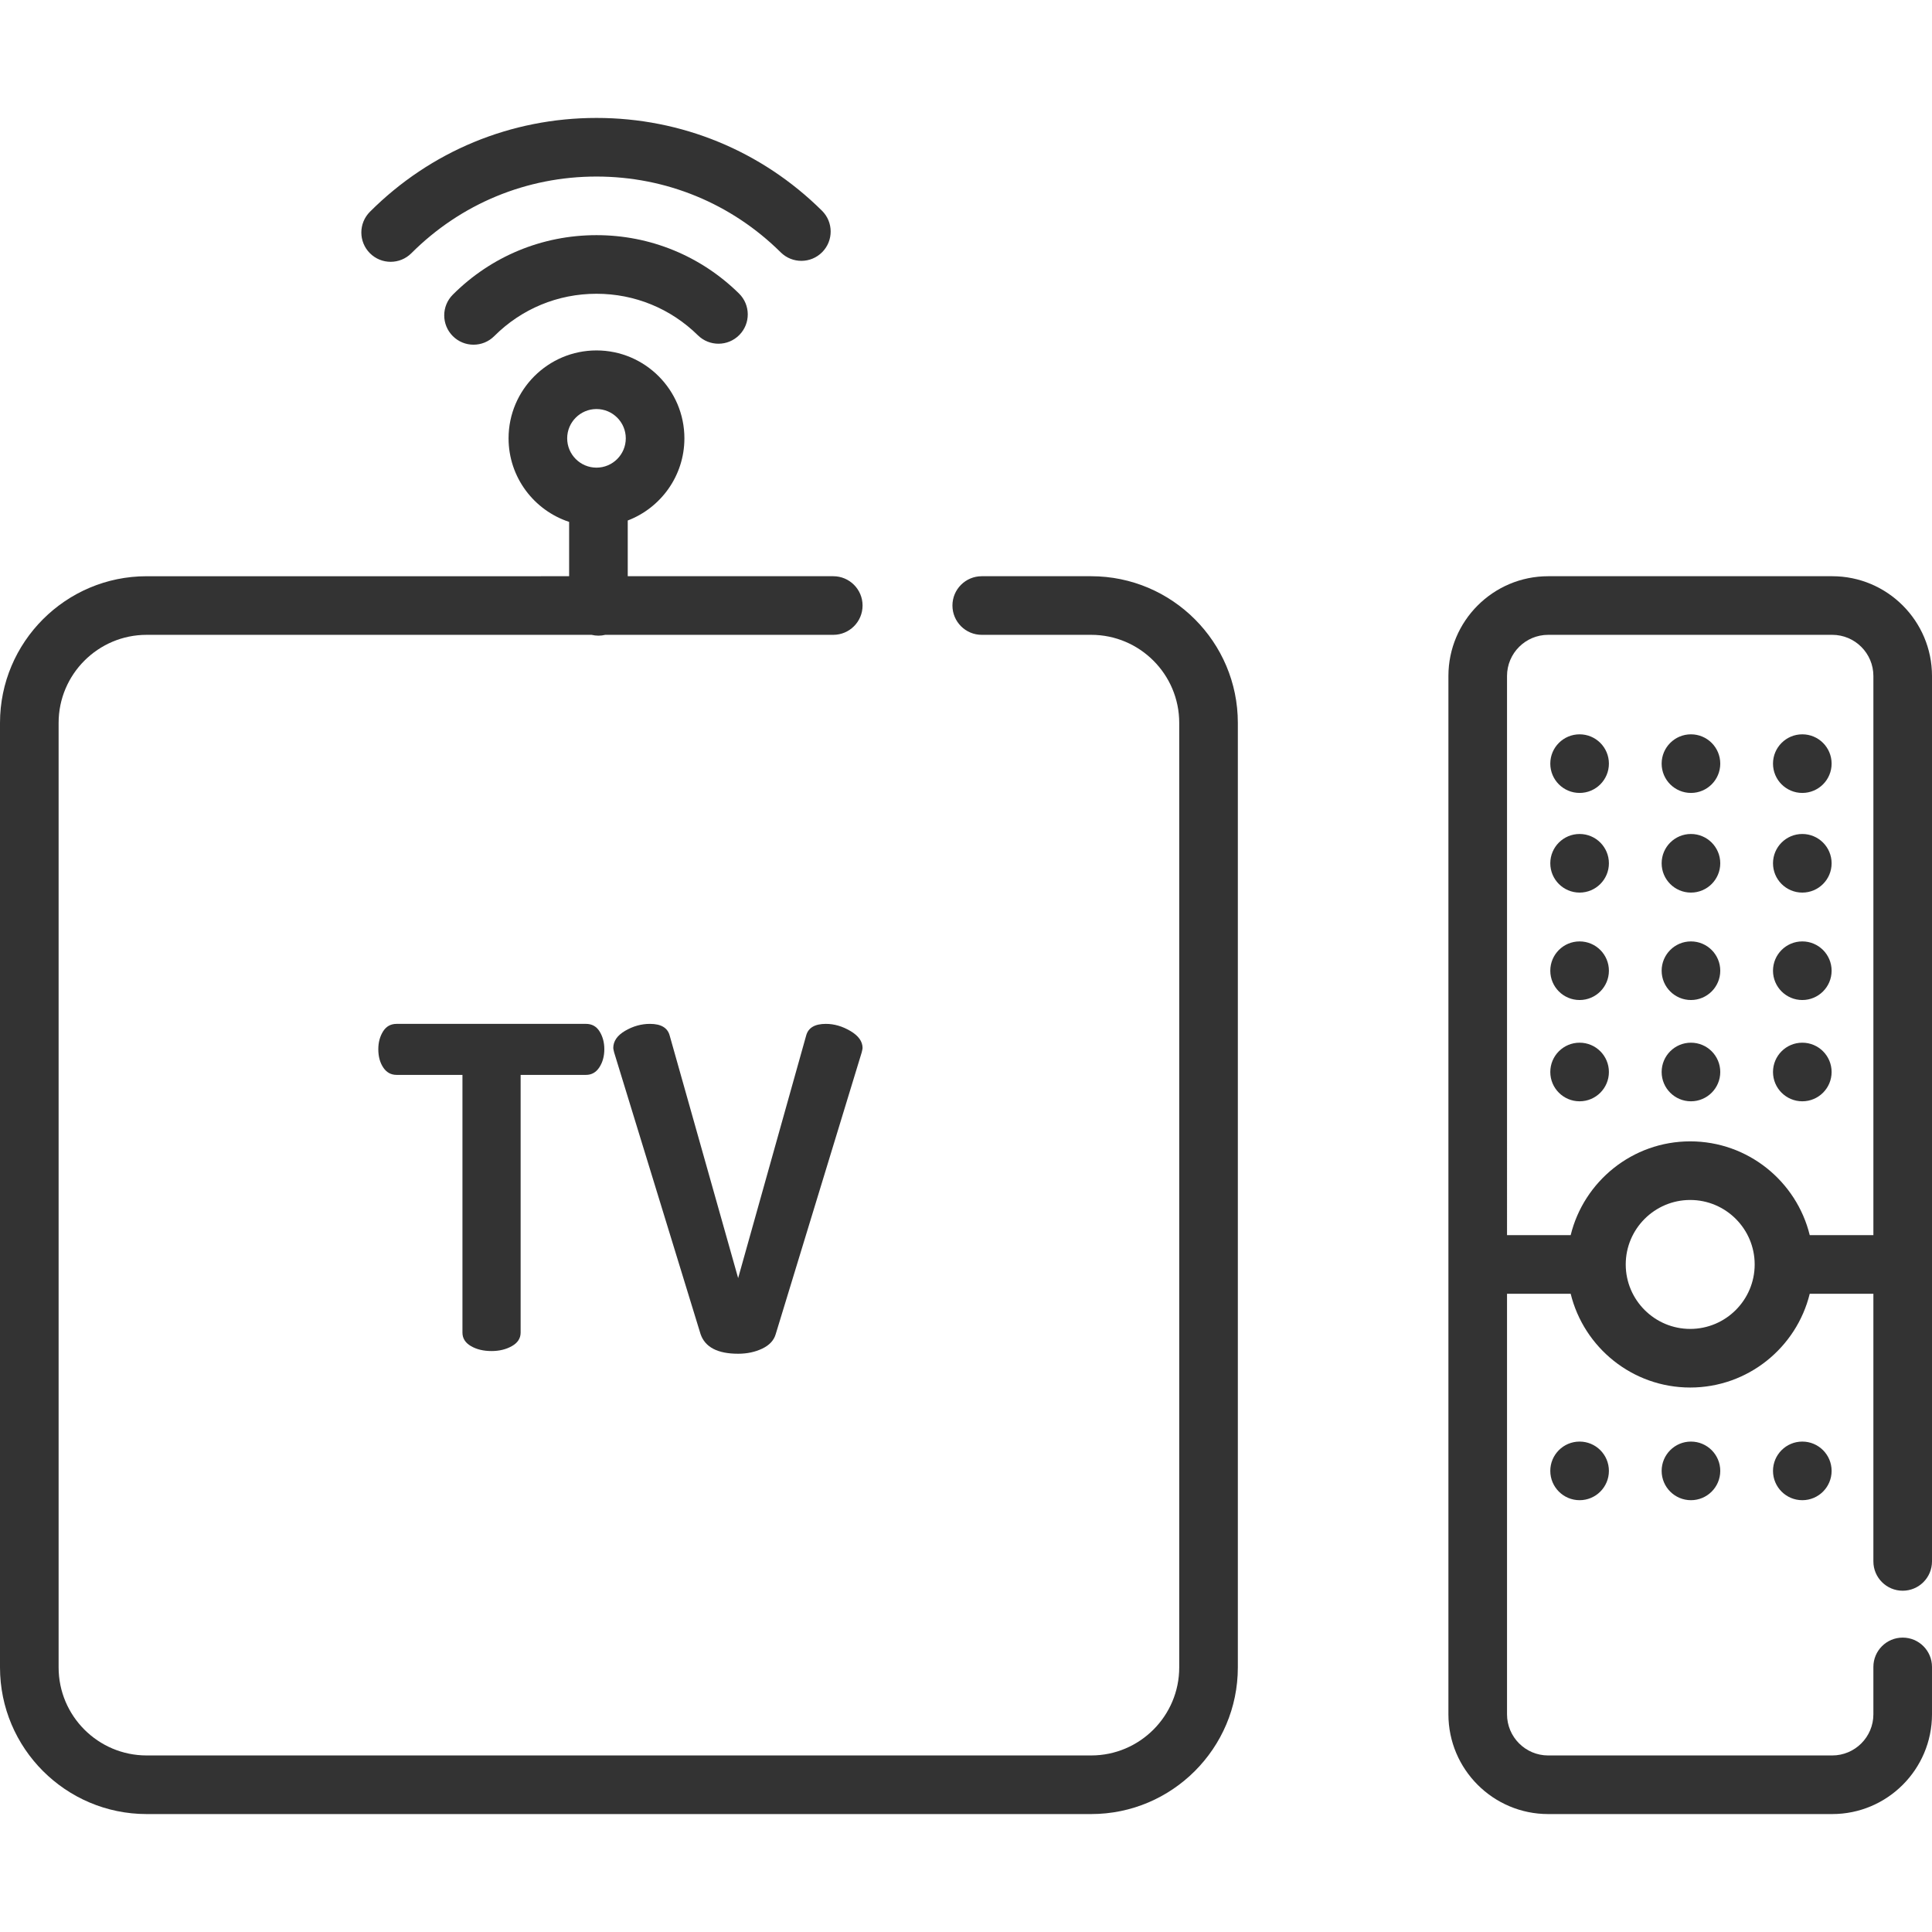<svg xmlns="http://www.w3.org/2000/svg" xmlns:xlink="http://www.w3.org/1999/xlink" version="1.1" viewBox="0 0 512 512" xml:space="preserve"><g><g><path fill="#333333" d="M195.847,77.788c-10.136-9.976-23.55-15.47-37.772-15.47c-14.384,0.001-27.906,5.602-38.076,15.772 c-3.033,3.033-3.033,7.95,0,10.983c1.516,1.516,3.504,2.275,5.492,2.275c1.988,0,3.975-0.758,5.492-2.275 c7.236-7.236,16.858-11.222,27.092-11.222c10.12,0,19.664,3.909,26.876,11.007c3.057,3.008,7.975,2.97,10.983-0.087 C198.943,85.714,198.904,80.797,195.847,77.788z"/></g></g><g><g><path fill="#333333" d="M217.835,55.844c-16.005-15.857-37.228-24.59-59.76-24.59c-22.681,0-44.004,8.832-60.042,24.87 c-3.033,3.033-3.033,7.95,0,10.983c1.515,1.517,3.503,2.275,5.491,2.275c1.987,0,3.975-0.758,5.492-2.275 c13.104-13.104,30.527-20.32,49.059-20.32c18.41,0,35.751,7.135,48.827,20.091c3.047,3.019,7.964,2.997,10.984-0.051 C220.905,63.78,220.882,58.862,217.835,55.844z"/></g></g><g><g><path fill="#333333" d="M289.176,152.705h-29.003c-4.289,0-7.766,3.477-7.766,7.766s3.477,7.766,7.766,7.766h29.003 c12.866,0,23.332,10.467,23.332,23.332V441.88c0,12.866-10.467,23.332-23.332,23.332H38.865 c-12.866,0-23.332-10.467-23.332-23.332V191.57c0-12.866,10.467-23.332,23.332-23.332h117.914c0.583,0.14,1.187,0.221,1.813,0.221 c0.625,0,1.23-0.082,1.813-0.221h60.419c4.289,0,7.766-3.477,7.766-7.766s-3.477-7.766-7.766-7.766h-54.465v-14.767 c8.768-3.348,15.015-11.842,15.015-21.772c0-12.847-10.452-23.299-23.299-23.299s-23.299,10.452-23.299,23.299 c0,10.317,6.742,19.083,16.05,22.139v14.401H38.865C17.435,152.705,0,170.14,0,191.57v250.311 c0,21.43,17.435,38.865,38.865,38.865h250.311c21.43,0,38.865-17.435,38.865-38.865V191.57 C328.041,170.14,310.606,152.705,289.176,152.705z M150.308,116.165c0-4.282,3.484-7.766,7.766-7.766 c4.283,0,7.766,3.484,7.766,7.766c0,4.282-3.484,7.766-7.766,7.766C153.792,123.931,150.308,120.447,150.308,116.165z"/></g></g><g><g><path fill="#333333" d="M504.234,421.557c4.289,0,7.766-3.477,7.766-7.766v-234.65c0-14.577-11.859-26.436-26.435-26.436H410.28 c-14.577,0-26.435,11.859-26.435,26.436v275.17c0,14.577,11.859,26.435,26.435,26.435h75.284 c14.577,0,26.435-11.859,26.435-26.435v-12.562c0-4.289-3.477-7.766-7.766-7.766s-7.766,3.477-7.766,7.766v12.562 c0,6.012-4.891,10.903-10.903,10.903H410.28c-6.012,0-10.903-4.891-10.903-10.903V342.857h16.868 c3.494,14.248,16.367,24.852,31.677,24.852s28.183-10.605,31.677-24.852h16.868v70.934 C496.467,418.08,499.944,421.557,504.234,421.557z M447.922,352.177c-9.421,0-17.086-7.665-17.086-17.086 c0-9.421,7.665-17.086,17.086-17.086c9.421,0,17.086,7.665,17.086,17.086C465.008,344.512,457.344,352.177,447.922,352.177z M496.467,327.324h-16.868c-3.494-14.248-16.367-24.852-31.677-24.852s-28.183,10.605-31.677,24.852h-16.868V179.141 c0-6.012,4.891-10.903,10.903-10.903h75.284c6.012,0,10.903,4.891,10.903,10.903V327.324z"/></g></g><g><g><path fill="#333333" d="M158.907,273.361c-0.83-1.35-2.037-2.024-3.618-2.024h-50.172c-1.583,0-2.787,0.674-3.618,2.024 c-0.83,1.349-1.245,2.908-1.245,4.68c0,1.927,0.434,3.545,1.305,4.853c0.869,1.311,2.055,1.965,3.559,1.965h17.435v68.295 c-0.002,1.51,0.749,2.702,2.252,3.577c1.501,0.875,3.321,1.31,5.456,1.31c2.055,0,3.855-0.435,5.397-1.31s2.313-2.066,2.313-3.577 v-68.295h17.317c1.501,0,2.687-0.673,3.559-2.022c0.869-1.349,1.305-2.947,1.305-4.796 C160.152,276.269,159.737,274.71,158.907,273.361z"/></g></g><g><g><path fill="#333333" d="M225.387,273.235c-2.136-1.264-4.312-1.898-6.524-1.898c-2.927,0-4.666,1.028-5.219,3.084l-18.028,64.287l-18.147-64.287 c-0.554-2.055-2.295-3.084-5.219-3.084c-2.295,0-4.488,0.613-6.583,1.838c-2.096,1.227-3.143,2.749-3.143,4.567 c0,0.159,0.078,0.554,0.237,1.186l22.892,74.606c1.186,3.48,4.507,5.219,9.963,5.219c2.372,0,4.507-0.456,6.405-1.364 c1.898-0.908,3.084-2.194,3.559-3.855l22.773-74.606c0.157-0.632,0.237-1.026,0.237-1.186 C228.59,276.004,227.522,274.5,225.387,273.235z"/></g></g><g><g><circle fill="#333333" cx="418.61" cy="389.8" r="7.766"/></g></g><g><g><circle fill="#333333" cx="448.12" cy="389.8" r="7.766"/></g></g><g><g><circle fill="#333333" cx="477.63" cy="389.8" r="7.766"/></g></g><g><g><circle fill="#333333" cx="418.61" cy="202.37" r="7.766"/></g></g><g><g><circle fill="#333333" cx="448.12" cy="202.37" r="7.766"/></g></g><g><g><circle fill="#333333" cx="477.63" cy="202.37" r="7.766"/></g></g><g><g><circle fill="#333333" cx="418.61" cy="228.78" r="7.766"/></g></g><g><g><circle fill="#333333" cx="448.12" cy="228.78" r="7.766"/></g></g><g><g><circle fill="#333333" cx="477.63" cy="228.78" r="7.766"/></g></g><g><g><circle fill="#333333" cx="418.61" cy="257.25" r="7.766"/></g></g><g><g><circle fill="#333333" cx="448.12" cy="257.25" r="7.766"/></g></g><g><g><circle fill="#333333" cx="477.63" cy="257.25" r="7.766"/></g></g><g><g><circle fill="#333333" cx="418.61" cy="284.09" r="7.766"/></g></g><g><g><circle fill="#333333" cx="448.12" cy="284.09" r="7.766"/></g></g><g><g><circle fill="#333333" cx="477.63" cy="284.09" r="7.766"/></g></g></svg>